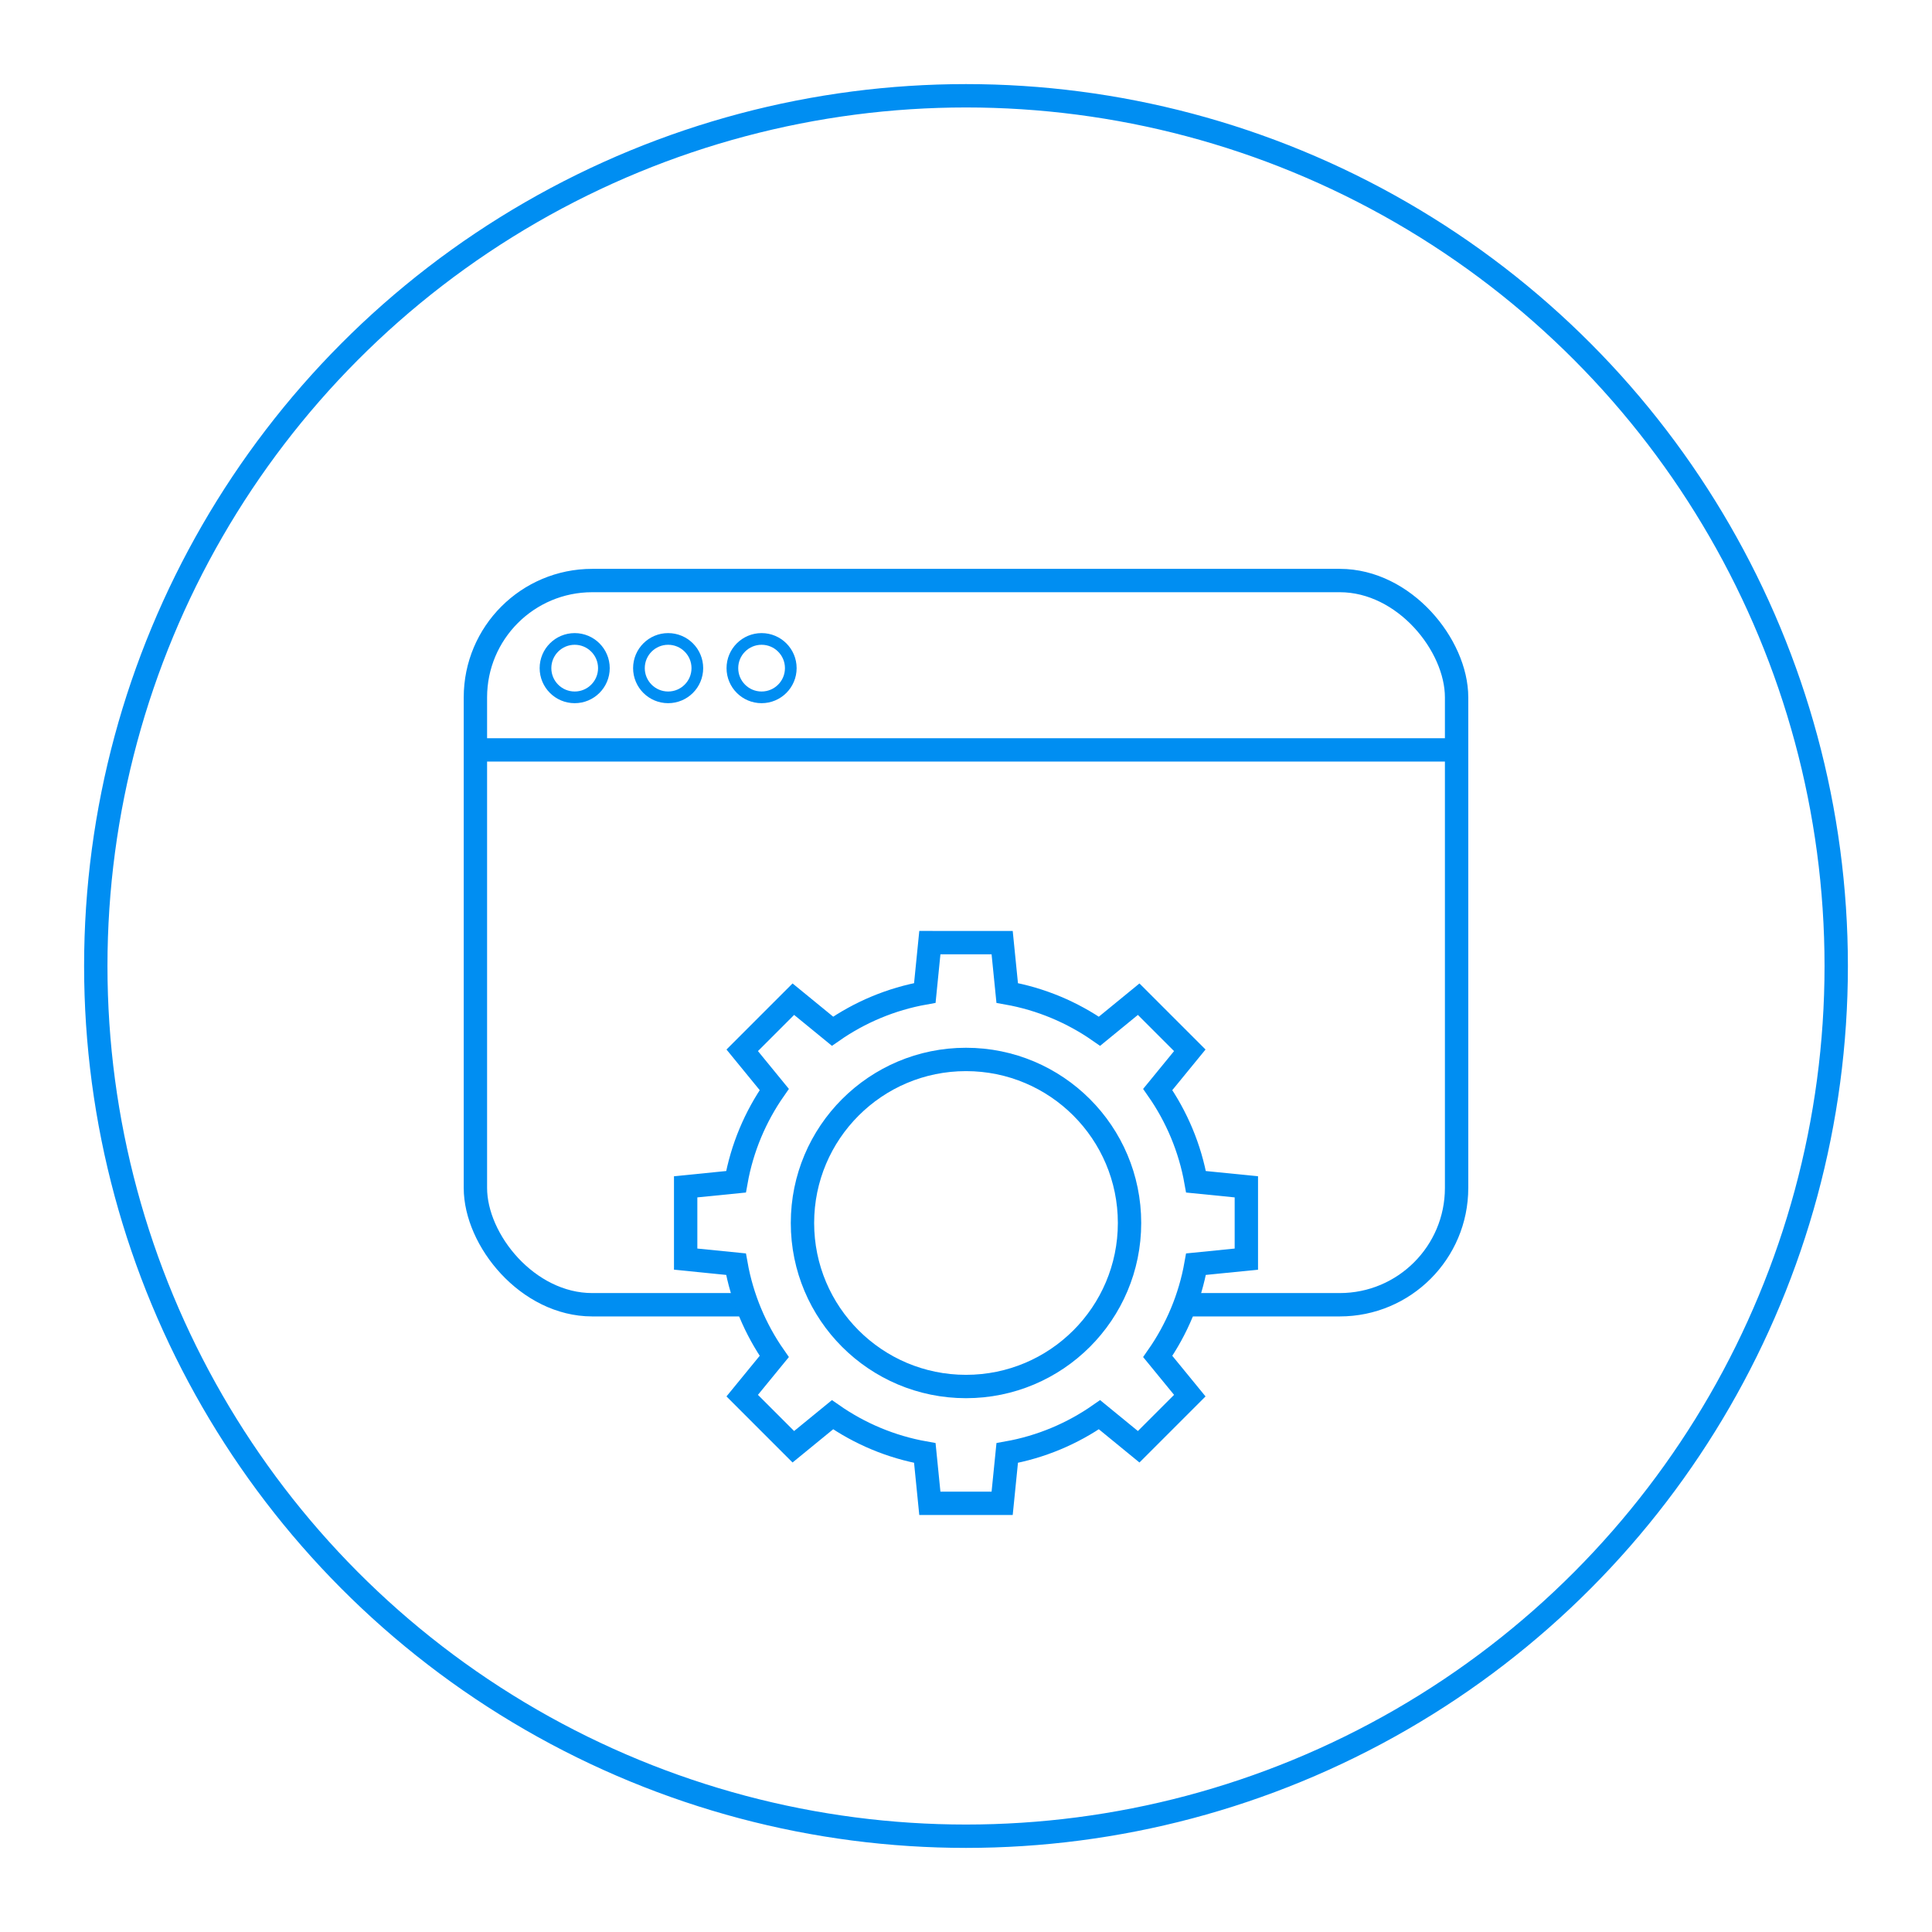 <?xml version="1.0" encoding="UTF-8" standalone="no"?>
<svg xmlns:inkscape="http://www.inkscape.org/namespaces/inkscape" xmlns:sodipodi="http://sodipodi.sourceforge.net/DTD/sodipodi-0.dtd" xmlns="http://www.w3.org/2000/svg" xmlns:svg="http://www.w3.org/2000/svg" height="165.4" viewBox="0 0 165.4 165.4" width="165.4" version="1.1" id="svg24" sodipodi:docname="Pricing_API_shade.svg" inkscape:version="1.1.1 (3bf5ae0d25, 2021-09-20)">
  <defs id="defs28">
    <filter style="color-interpolation-filters:sRGB" inkscape:label="Drop Shadow" id="filter939" x="-0.087" y="-0.087" width="1.174" height="1.174">
      <feFlood flood-opacity="0.082" flood-color="rgb(0,0,0)" result="flood" id="feFlood929"></feFlood>
      <feComposite in="flood" in2="SourceGraphic" operator="in" result="composite1" id="feComposite931"></feComposite>
      <feGaussianBlur in="composite1" stdDeviation="2.5" result="blur" id="feGaussianBlur933"></feGaussianBlur>
      <feOffset dx="0" dy="0" result="offset" id="feOffset935"></feOffset>
      <feComposite in="SourceGraphic" in2="offset" operator="over" result="fbSourceGraphic" id="feComposite937"></feComposite>
      <feColorMatrix result="fbSourceGraphicAlpha" in="fbSourceGraphic" values="0 0 0 -1 0 0 0 0 -1 0 0 0 0 -1 0 0 0 0 1 0" id="feColorMatrix959"></feColorMatrix>
      <feFlood id="feFlood961" flood-opacity="0.082" flood-color="rgb(0,0,0)" result="flood" in="fbSourceGraphic"></feFlood>
      <feComposite in2="fbSourceGraphic" id="feComposite963" in="flood" operator="in" result="composite1"></feComposite>
      <feGaussianBlur id="feGaussianBlur965" in="composite1" stdDeviation="2.5" result="blur"></feGaussianBlur>
      <feOffset id="feOffset967" dx="0" dy="0" result="offset"></feOffset>
      <feComposite in2="offset" id="feComposite969" in="fbSourceGraphic" operator="over" result="composite2"></feComposite>
    </filter>
    <filter style="color-interpolation-filters:sRGB" inkscape:label="Drop Shadow" id="filter1097" x="-0.055" y="-0.055" width="1.11" height="1.11">
      <feFlood flood-opacity="0.082" flood-color="rgb(0,0,0)" result="flood" id="feFlood1087"></feFlood>
      <feComposite in="flood" in2="SourceGraphic" operator="in" result="composite1" id="feComposite1089"></feComposite>
      <feGaussianBlur in="composite1" stdDeviation="1.5" result="blur" id="feGaussianBlur1091"></feGaussianBlur>
      <feOffset dx="0" dy="0" result="offset" id="feOffset1093"></feOffset>
      <feComposite in="SourceGraphic" in2="offset" operator="over" result="fbSourceGraphic" id="feComposite1095"></feComposite>
      <feColorMatrix result="fbSourceGraphicAlpha" in="fbSourceGraphic" values="0 0 0 -1 0 0 0 0 -1 0 0 0 0 -1 0 0 0 0 1 0" id="feColorMatrix1117"></feColorMatrix>
      <feFlood id="feFlood1119" flood-opacity="0.082" flood-color="rgb(0,0,0)" result="flood" in="fbSourceGraphic"></feFlood>
      <feComposite in2="fbSourceGraphic" id="feComposite1121" in="flood" operator="in" result="composite1"></feComposite>
      <feGaussianBlur id="feGaussianBlur1123" in="composite1" stdDeviation="1.5" result="blur"></feGaussianBlur>
      <feOffset id="feOffset1125" dx="0" dy="0" result="offset"></feOffset>
      <feComposite in2="offset" id="feComposite1127" in="fbSourceGraphic" operator="over" result="composite2"></feComposite>
    </filter>
  </defs>
  <circle cx="82.7" cy="82.7" opacity="0.4" r="74.5" stroke="#7b8594" id="circle2" style="opacity:1;fill:#ffffff;fill-opacity:1;fill-rule:evenodd;stroke:#008ef2;stroke-width:2;stroke-miterlimit:4;stroke-dasharray:none;stroke-opacity:1;filter:url(#filter1097)"></circle>
  <rect height="62" rx="10" stroke="#404c5d" stroke-width="2" width="84" x="40.7" y="49.7" id="rect4" style="fill:none;fill-rule:evenodd;stroke:#008ef2;stroke-opacity:1"></rect>
  <path d="M 41.7,63.7 H 123.7 v 1 H 41.7 Z" id="path6" style="fill:#7b8594;fill-rule:evenodd;stroke:#008ef2;stroke-opacity:1"></path>
  <circle cx="49.2" cy="57.2" r="2.5" id="circle8" style="fill:none;fill-rule:evenodd;stroke:#008ef2;stroke-opacity:1"></circle>
  <circle cx="57.2" cy="57.2" r="2.5" id="circle10" style="fill:none;fill-rule:evenodd;stroke:#008ef2;stroke-opacity:1"></circle>
  <circle cx="65.2" cy="57.2" r="2.5" id="circle12" style="fill:none;fill-rule:evenodd;stroke:#008ef2;stroke-opacity:1"></circle>
  <path d="m 85.795,80.7 0.432,4.31 c 2.898,0.515 5.58,1.655 7.902,3.275 l 3.353,-2.744 4.377,4.377 -2.743,3.354 c 1.62,2.322 2.759,5.004 3.275,7.902 l 4.31,0.431 v 6.19 l -4.31,0.432 c -0.515,2.898 -1.655,5.58 -3.275,7.902 l 2.744,3.353 -4.377,4.377 -3.353,-2.744 c -2.322,1.62 -5.004,2.76 -7.902,3.275 L 85.795,128.7 h -6.19 l -0.431,-4.31 c -2.898,-0.515 -5.58,-1.655 -7.902,-3.275 l -3.354,2.743 -4.377,-4.377 2.744,-3.353 c -1.62,-2.322 -2.76,-5.004 -3.275,-7.902 l -4.31,-0.432 v -6.19 l 4.31,-0.431 c 0.515,-2.898 1.655,-5.58 3.275,-7.902 l -2.743,-3.354 4.377,-4.377 3.354,2.743 c 2.322,-1.62 5.004,-2.759 7.902,-3.275 l 0.431,-4.31 z" id="path16" style="fill:#ffffff;fill-rule:evenodd;stroke:#008ef2;stroke-width:2;stroke-opacity:1"></path>
  <circle cx="82.7" cy="104.7" r="14" id="circle18" style="fill:#ffffff;fill-rule:evenodd;stroke:#008ef2;stroke-width:2;stroke-opacity:1"></circle>
</svg>

